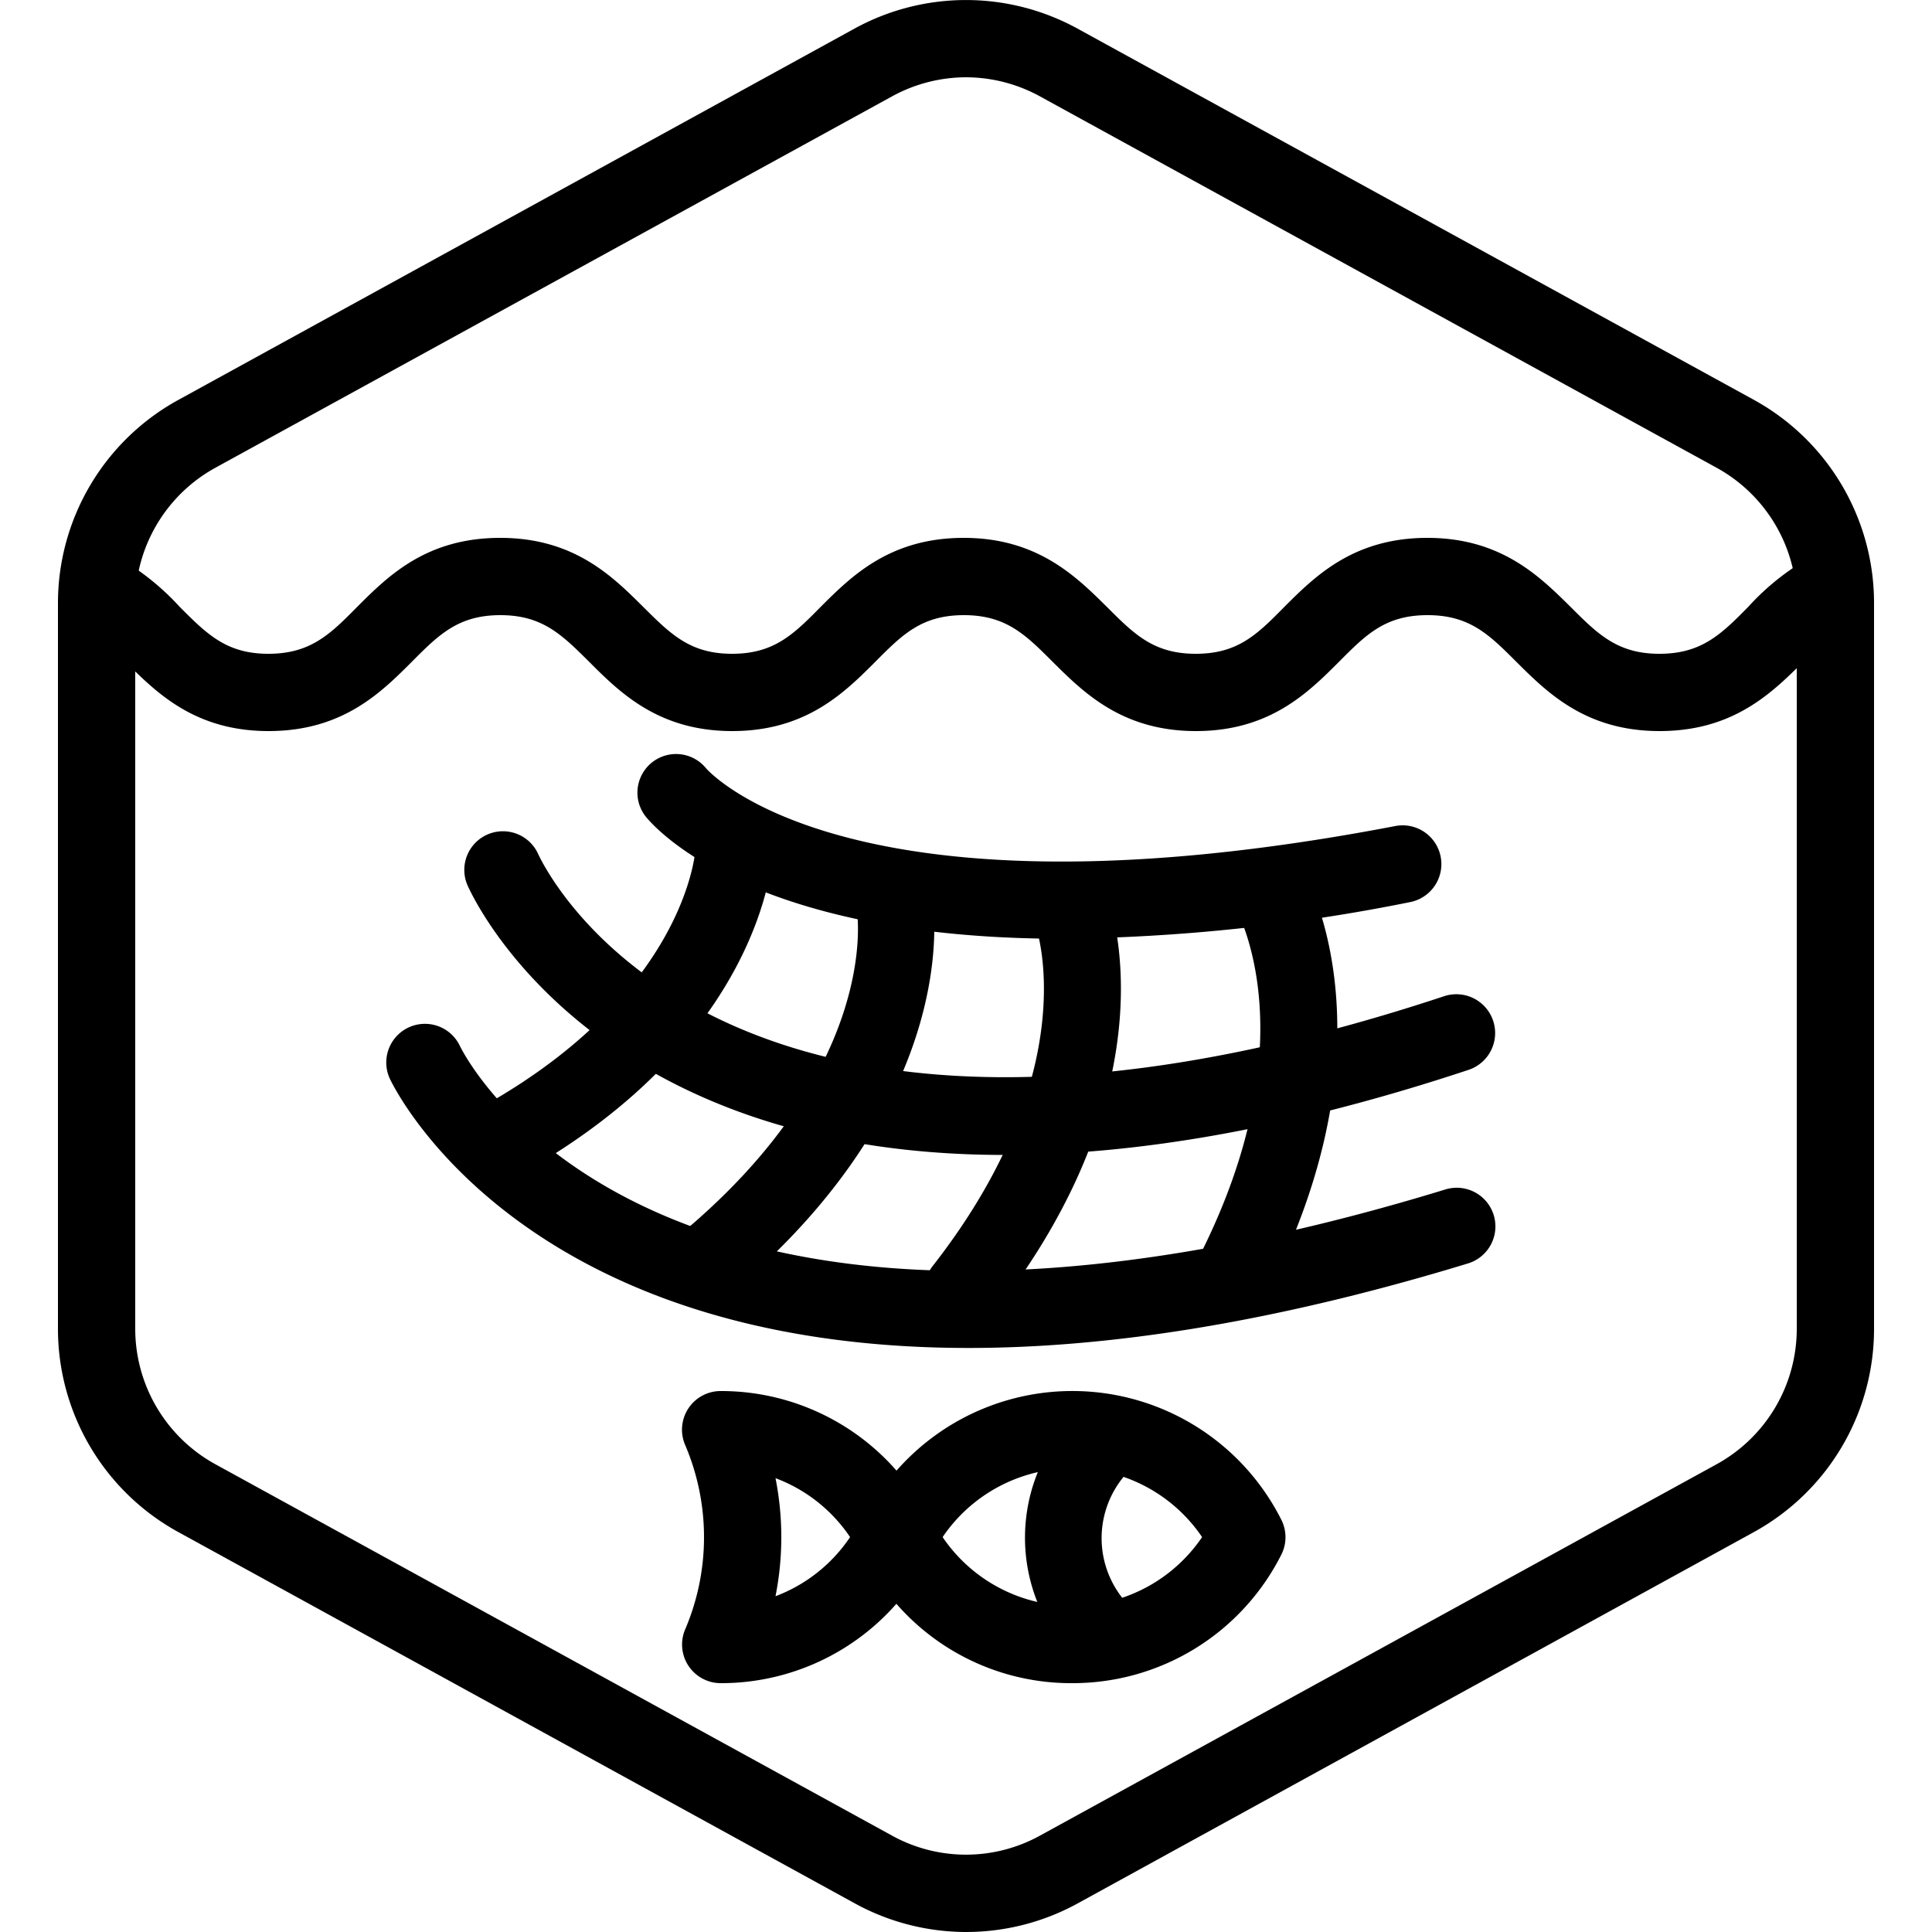 <?xml version="1.0" encoding="UTF-8"?>
<svg xmlns="http://www.w3.org/2000/svg" id="Layer_1" data-name="Layer 1" viewBox="0 0 100 100">
  <g id="Default">
    <path d="M50,100a12,12,0,0,1-5.77-1.49l-35-19.21A12,12,0,0,1,3,68.79V31.21A12,12,0,0,1,9.23,20.7l35-19.22a12,12,0,0,1,11.54,0l35,19.21A12,12,0,0,1,97,31.21V68.79A12,12,0,0,1,90.78,79.3l-35,19.22A12,12,0,0,1,50,100ZM50,4a8,8,0,0,0-3.85,1l-35,19.21a8,8,0,0,0-4.15,7V68.79a8,8,0,0,0,4.15,7L46.15,95a7.93,7.93,0,0,0,7.7,0l35-19.21a8,8,0,0,0,4.15-7V31.21a8,8,0,0,0-4.15-7L53.85,5A8,8,0,0,0,50,4Z"></path>
  </g>
  <path d="M55.5,87.12a12,12,0,0,1-10.81-6.66,2,2,0,0,1,0-1.8,12.11,12.11,0,0,1,21.63,0,2,2,0,0,1,0,1.81A12.09,12.09,0,0,1,55.5,87.12Zm-6.71-7.56a8.11,8.11,0,0,0,13.43,0,8.11,8.11,0,0,0-13.43,0Z"></path>
  <path d="M37.3,87.12a2,2,0,0,1-1.85-2.75,12.16,12.16,0,0,0,0-9.61A2,2,0,0,1,37.3,72a12.06,12.06,0,0,1,10.81,6.66,2,2,0,0,1,0,1.81A12.07,12.07,0,0,1,37.3,87.12Zm2.84-10.61a15.71,15.71,0,0,1,0,6.11A8.07,8.07,0,0,0,44,79.56,8.05,8.05,0,0,0,40.14,76.51Z"></path>
  <path d="M56.62,86A2,2,0,0,1,55,85.18,9,9,0,0,1,55,74a2,2,0,0,1,3.25,2.33,5,5,0,0,0,0,6.57A2,2,0,0,1,56.62,86Z"></path>
  <path d="M85.9,37.84c-3.83,0-5.82-2-7.42-3.59-1.4-1.4-2.41-2.41-4.59-2.41s-3.18,1-4.58,2.41c-1.6,1.6-3.59,3.59-7.41,3.59s-5.82-2-7.42-3.59c-1.4-1.4-2.41-2.41-4.59-2.41s-3.18,1-4.58,2.41c-1.6,1.6-3.59,3.59-7.41,3.59s-5.82-2-7.41-3.59c-1.41-1.4-2.42-2.41-4.59-2.41s-3.18,1-4.58,2.41c-1.6,1.6-3.59,3.59-7.42,3.59s-5.81-2-7.41-3.59a10,10,0,0,0-2.31-1.91A2,2,0,0,1,6,28.79a13.23,13.23,0,0,1,3.31,2.63c1.4,1.4,2.41,2.42,4.58,2.42s3.19-1,4.59-2.42c1.6-1.6,3.58-3.58,7.41-3.58s5.82,2,7.41,3.58c1.41,1.4,2.42,2.42,4.59,2.42s3.18-1,4.58-2.42c1.6-1.6,3.59-3.58,7.41-3.58s5.82,2,7.42,3.58c1.4,1.4,2.41,2.42,4.59,2.42s3.18-1,4.58-2.42c1.6-1.6,3.59-3.58,7.41-3.58s5.82,2,7.42,3.58c1.4,1.4,2.42,2.42,4.59,2.42s3.19-1,4.59-2.42a12.84,12.84,0,0,1,3.56-2.76,2,2,0,0,1,1.71,3.62,9.28,9.28,0,0,0-2.44,2C91.72,35.85,89.73,37.84,85.9,37.84Z"></path>
  <path d="M55,48.59c-16.55,0-21.37-6.05-21.62-6.38a2,2,0,0,1,3.16-2.45c.17.2,7.49,8.39,35.66,3A2,2,0,1,1,73,46.69,95.68,95.68,0,0,1,55,48.59Z"></path>
  <path d="M52,59.78c-21.38,0-27.5-13.25-27.82-14a2,2,0,0,1,3.66-1.61c.38.84,9.46,19.79,46.92,7.39A2,2,0,0,1,76,55.38C66.41,58.56,58.49,59.78,52,59.78Z"></path>
  <path d="M50.13,69.77c-23,0-29.59-13.19-29.94-13.91a2,2,0,0,1,3.61-1.73c.41.84,10.29,19.9,51,7.44A2,2,0,1,1,76,65.39C65.64,68.55,57.13,69.77,50.13,69.77Z"></path>
  <path d="M26,61a2,2,0,0,1-1-3.74C35.4,51.43,36,44.2,36,43.89a2,2,0,0,1,4,.2c0,.39-.58,9.68-13,16.65A2,2,0,0,1,26,61Z"></path>
  <path d="M37,67a2,2,0,0,1-1.3-3.52c9.67-8.31,8.71-15.93,8.66-16.25A2,2,0,0,1,46,45a2,2,0,0,1,2.27,1.65c.07.41,1.47,10-10,19.91A2,2,0,0,1,37,67Z"></path>
  <path d="M49.86,68.74a2,2,0,0,1-1.23-.42,2,2,0,0,1-.34-2.81c7.85-10.05,5.41-17.33,5.3-17.64a2,2,0,0,1,3.76-1.38c.14.39,3.41,9.56-5.91,21.48A2,2,0,0,1,49.86,68.74Z"></path>
  <path d="M63.75,68.09A2,2,0,0,1,62,65.18c5.81-11.35,2.05-18,1.89-18.32a2,2,0,0,1,3.42-2.06c.22.35,5.15,8.74-1.76,22.21A2,2,0,0,1,63.75,68.09Z"></path>
</svg>
